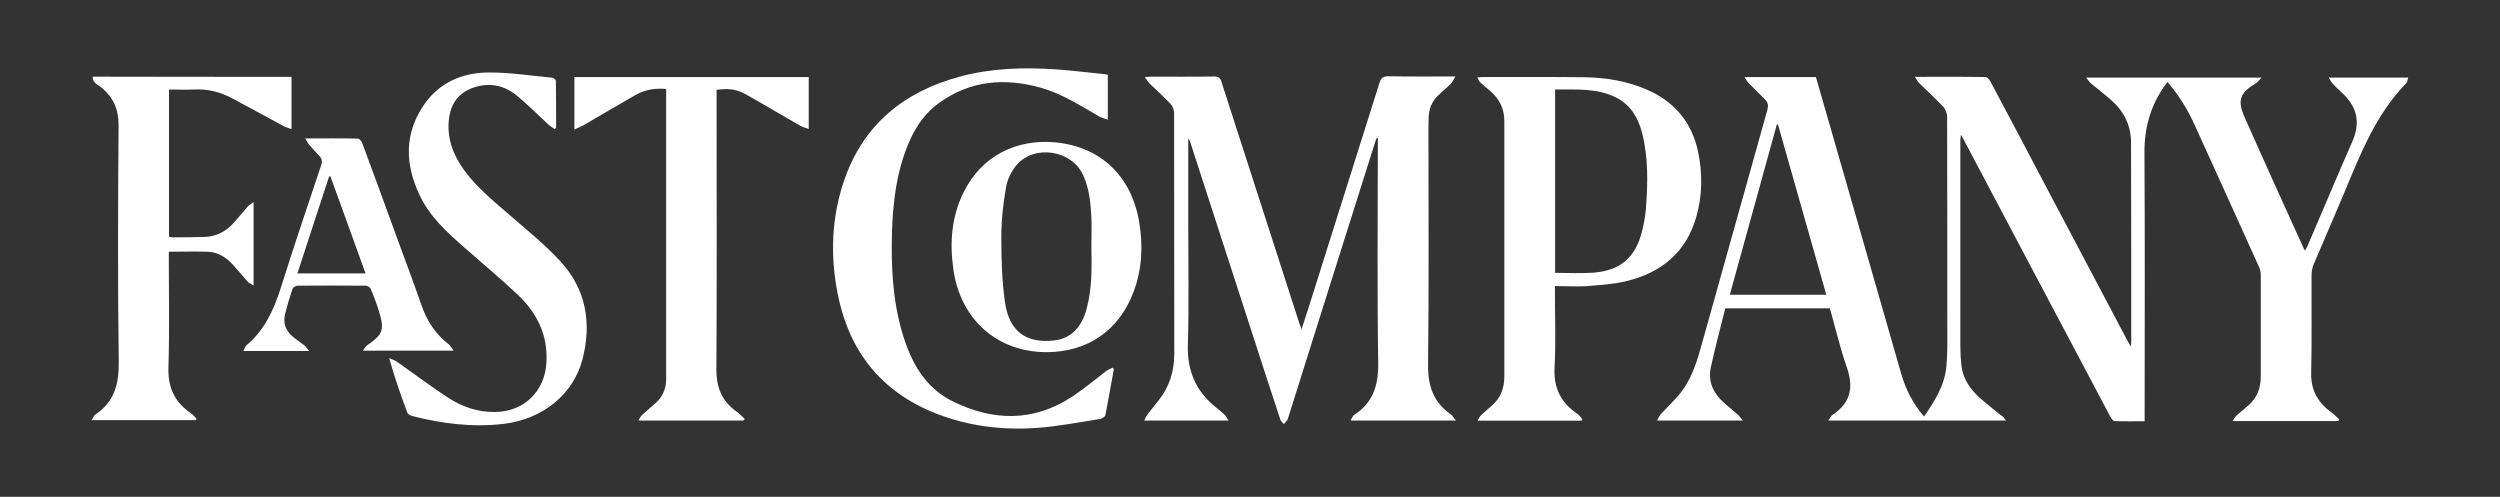 <?xml version="1.0" encoding="utf-8"?>
<!-- Generator: Adobe Illustrator 22.1.0, SVG Export Plug-In . SVG Version: 6.00 Build 0)  -->
<svg version="1.1" id="Layer_1" xmlns="http://www.w3.org/2000/svg" xmlns:xlink="http://www.w3.org/1999/xlink" x="0px" y="0px"
	 viewBox="0 0 1324 263.1" style="enable-background:new 0 0 1324 263.1;" xml:space="preserve">
<rect x="0" y="0" width="1324" height="263.1" fill="#333333" stroke="none"/>
<style type="text/css">
	.st0{fill:#FFFFFF;}
</style>
<g>
	<path class="st0" d="M1062.4,222.7c-31.7,0-62.4,0-94.1,0c1-1.4,1.4-2.5,2.2-3c9.4-6.2,11.3-14.2,7.7-24.8
		c-3.6-10.3-6.1-21-9.1-31.6c-18.4,0-36.7,0-55.4,0c-2.6,10.4-5.4,20.9-7.7,31.5c-1.5,7.3,1.4,13.5,6.9,18.4c2.5,2.2,5,4.2,7.5,6.4
		c0.8,0.7,1.4,1.7,2.6,3.1c-15.5,0-30,0-45.4,0c0.7-1.3,1.1-2.4,1.9-3.3c3.1-3.4,6.5-6.6,9.5-10.1c6.8-7.9,9.7-17.7,12.4-27.5
		C913,140.6,924.4,99.4,936,58.2c0.6-2.2,0.4-3.9-1.2-5.5c-2.9-2.9-5.8-5.8-8.7-8.7c-0.8-0.8-1.3-1.8-2.3-3.2c13.1,0,25.4,0,37.9,0
		c2.8,9.6,5.5,19.2,8.3,28.8c12.3,42.8,24.6,85.6,36.9,128.4c2.4,8.3,6.2,15.8,12.1,22.6c5.6-8.2,10.8-16.3,11.8-26.4
		c0.3-3.6,0.5-7.2,0.5-10.7c0-40.5,0-81-0.1-121.5c0-1.8-0.8-4.1-2-5.4c-4.1-4.4-8.6-8.4-12.9-12.7c-0.7-0.7-1.2-1.8-2.2-3.2
		c13.1,0,25.3-0.1,37.5,0.1c0.9,0,2,1.4,2.6,2.5c9.5,17.8,18.9,35.6,28.3,53.5c14.8,28.1,29.6,56.1,44.5,84.2
		c0.4,0.7,0.8,1.3,1.5,2.5c0.1-1,0.2-1.4,0.2-1.7c0-35.4,0-70.7-0.1-106.1c0-9.1-3.6-16.5-10.3-22.5c-3.5-3.1-7.3-6-10.9-9
		c-0.8-0.7-1.4-1.6-2.6-3.1c31.3,0,61.6,0,92.9,0c-1.3,1.3-1.9,2.3-2.8,2.9c-8.5,5-10.2,8.9-6.2,18c10.3,23.3,20.9,46.5,31.4,69.7
		c0.1,0.3,0.3,0.5,0.6,1c0.4-0.6,0.7-1.1,1-1.6c8.1-18.8,16-37.7,24.2-56.4c4.2-9.7,2.5-17.9-5.1-25.1c-1.9-1.8-3.8-3.5-5.5-5.4
		c-0.7-0.8-1.2-1.8-2-3.1c14.4,0,28,0,42.1,0c-0.4,1.1-0.4,2.3-1,2.9c-16,16.4-24.2,37.2-32.8,57.9c-5.3,12.7-10.9,25.4-16.3,38.1
		c-0.7,1.7-1.1,3.7-1.1,5.6c-0.1,17.3,0.2,34.7-0.2,52c-0.2,9.2,3.7,15.7,10.7,20.8c1.5,1.1,2.8,2.5,4.2,3.8
		c-0.2,0.3-0.4,0.6-0.6,0.8c-18.4,0-36.8,0-56,0c0.9-1.2,1.4-2.2,2.1-2.9c2.1-1.8,4.2-3.6,6.3-5.4c4.7-4,6.6-9.2,6.6-15.3
		c0-18,0-36.1,0-54.1c0-1.4-0.4-2.8-1-4.1c-11.3-25-22.6-50-34-75c-3.7-8.2-8.4-15.8-14.4-22.8c-8.6,11.2-12.3,23.6-12.2,37.6
		c0.3,45.9,0.1,91.9,0.1,137.8c0,1.3,0,2.6,0,4.3c-5.5,0-10.7,0.1-15.9-0.1c-0.8,0-1.8-1.4-2.3-2.4c-13.4-25.2-26.8-50.5-40.1-75.7
		c-12.5-23.7-25.1-47.4-37.6-71.1c-0.3-0.6-0.7-1.2-1.4-2.5c-0.1,1.5-0.3,2.2-0.3,2.9c0,36.4,0,72.8,0,109.2c0,3.5,0.2,7,0.6,10.4
		c0.9,7,4.7,12.4,9.7,16.9c3.6,3.2,7.4,6.1,11.1,9.2C1060.7,220.3,1061.3,221.3,1062.4,222.7z M916.1,156.1c17.3,0,34,0,51.1,0
		c-8.6-30.2-17.1-60.2-25.6-90.2c-0.2,0-0.4,0.1-0.6,0.1C932.7,95.9,924.4,125.9,916.1,156.1z"/>
	<path class="st0" d="M629.3,73.3c0,15.3,0,29.9,0,44.6c0,21.6,0.4,43.3-0.2,64.9c-0.4,13.6,4.2,24.3,14.7,32.8
		c1.7,1.3,3.3,2.7,4.9,4.2c0.7,0.7,1.1,1.7,1.9,2.9c-15.1,0-29.6,0-44.6,0c0.7-1.3,1-2.3,1.6-3.1c2-2.6,4.1-5.1,6.1-7.7
		c5.7-7.2,8.2-15.4,8.2-24.6c-0.1-42.4,0-84.9-0.1-127.3c0-1.7-0.7-3.7-1.8-4.9c-3.6-3.8-7.5-7.3-11.2-10.9
		c-0.8-0.8-1.4-1.9-2.5-3.4c1.8-0.1,2.7-0.2,3.6-0.2c11.1,0,22.1,0.1,33.2-0.1c2.3,0,3.2,0.8,3.8,2.9
		c13.7,42.5,27.4,84.9,41.1,127.4c0.3,0.9,0.7,1.9,1.3,3.6c1.4-4.3,2.5-7.8,3.7-11.4c12.5-39.7,25.1-79.4,37.6-119.2
		c0.8-2.6,2-3.4,4.7-3.4c11.5,0.2,22.9,0.1,35.5,0.1c-1.1,1.7-1.5,2.8-2.2,3.6c-2.4,2.4-5,4.5-7.4,6.9c-3.1,3.1-4.5,7-4.6,11.4
		c0,1.5-0.1,3.1-0.1,4.6c0,42.1,0.3,84.3-0.2,126.4c-0.1,11.2,3,19.8,12.1,26.1c0.9,0.6,1.4,1.7,2.6,3.2c-19,0-36.9,0-55.7,0
		c0.8-1.4,1.1-2.5,1.9-3c10.1-6.5,12.9-15.9,12.7-27.7c-0.6-38.4-0.2-76.9-0.2-115.3c0-1.2,0-2.4,0-3.7c-0.2,0-0.3-0.1-0.5-0.1
		c-0.3,0.8-0.7,1.5-0.9,2.3c-15.4,48.7-30.8,97.4-46.1,146.1c-0.1,0.3-0.1,0.6-0.3,0.9c-0.6,0.8-1.2,1.6-1.9,2.4
		c-0.7-0.8-1.6-1.4-1.9-2.3c-2.4-7.2-4.7-14.4-7.1-21.6c-13.6-42-27.2-83.9-40.8-125.9C630.1,74.4,629.9,74.2,629.3,73.3z"/>
	<path class="st0" d="M823.5,151.5c0,1.5,0,2.6,0,3.7c0,13.1,0.5,26.3-0.2,39.4c-0.6,10.8,3.3,18.6,12,24.5c1.1,0.7,1.9,2,2.8,3
		c-0.2,0.2-0.4,0.5-0.5,0.7c-18.1,0-36.2,0-55.1,0c0.8-1.2,1.2-2.3,1.9-2.9c1.8-1.8,3.8-3.4,5.7-5.1c4.6-4,6.6-9.2,6.6-15.3
		c0-45.1,0-90.2,0-135.3c0-6.8-2.7-12-7.8-16.3c-1.6-1.4-3.3-2.7-4.9-4.2c-0.6-0.6-1-1.5-1.6-2.7c1.1-0.1,1.7-0.2,2.3-0.2
		c18.1,0,36.3-0.1,54.4,0.1c11.2,0.2,22.2,1.9,32.7,6.4c14.8,6.3,24.1,17.2,27.5,33c2.4,11.5,2.3,23.1-0.9,34.4
		c-5.3,18.9-18.5,29.7-37.1,34.2c-7.1,1.7-14.6,2.1-21.9,2.7C834.2,151.8,829,151.5,823.5,151.5z M823.6,144.5
		c7,0,13.7,0.4,20.3-0.1c14.2-1.1,22.2-8,25.7-21.8c1-4,1.8-8.2,2.1-12.4c1-13.4,1.3-26.8-2.1-40c-2.1-7.9-6-14.6-13.6-18.5
		c-10.3-5.2-21.4-4.2-32.4-4.3C823.6,80,823.6,112.1,823.6,144.5z"/>
	<path class="st0" d="M154.4,40.7c0,9.1,0,18.1,0,27.7c-1.7-0.6-3-1-4.2-1.6c-9-4.9-18-9.8-27-14.6c-6.3-3.4-13.1-5.2-20.4-4.8
		c-4.4,0.2-8.8,0-13.3,0c0,26.2,0,52,0,78c0.8,0.1,1.6,0.3,2.4,0.3c5.3,0,10.7-0.1,16-0.2c6.4-0.1,11.7-2.8,15.9-7.5
		c2.5-2.8,4.9-5.8,7.4-8.6c0.7-0.8,1.7-1.3,3.1-2.4c0,15.1,0,29.2,0,44.2c-1.3-0.8-2.3-1.2-3-1.9c-2.9-3.2-5.6-6.6-8.5-9.7
		c-3.6-3.8-8-6.2-13.2-6.3c-6.6-0.2-13.3,0-20.2,0c0,1.2,0,2.4,0,3.6c0,19.3,0.4,38.6-0.2,57.8c-0.3,10.7,3.4,18.4,12,24.2
		c1.1,0.8,2,1.9,2.9,2.9c-0.2,0.2-0.3,0.5-0.5,0.7c-18.1,0-36.2,0-55,0c0.7-1.2,1-2.4,1.8-2.9c10.1-6.7,12.6-16,12.5-27.8
		c-0.6-41.7-0.4-83.4-0.1-125.2c0.1-8.7-2.8-15.2-9.4-20.5c-1.7-1.4-4.5-2.3-4.3-5.5C84.2,40.7,119.2,40.7,154.4,40.7z"/>
	<path class="st0" d="M352.7,47.1c-5.8-0.5-11.2,0.4-16.1,3.2c-9.3,5.3-18.6,10.8-27.9,16.2c-1.3,0.7-2.6,1.2-4.5,2.1
		c0-9.6,0-18.6,0-27.8c41.3,0,82.6,0,124.1,0c0,9,0,17.8,0,27.5c-1.6-0.6-3-0.9-4.1-1.5c-9.9-5.6-19.6-11.5-29.5-17
		c-4.6-2.6-9.6-3.1-15.2-2.2c0,1.4,0,2.7,0,4c0,48,0.2,95.9-0.1,143.9c-0.1,9.9,3.1,17.3,11.1,22.8c1.4,1,2.6,2.4,3.9,3.6
		c-0.2,0.3-0.4,0.5-0.6,0.8c-18.3,0-36.6,0-55.7,0c0.8-1.2,1.2-2.3,1.9-2.9c2.4-2.2,5-4.3,7.4-6.5c3.7-3.4,5.4-7.7,5.4-12.6
		c0-50.7,0-101.5,0-152.2C352.9,48,352.8,47.7,352.7,47.1z"/>
	<path class="st0" d="M589.9,195.5c-1.5,8.1-2.9,16.3-4.5,24.4c-0.2,0.8-1.8,1.8-2.9,2c-11,1.7-22,3.9-33.1,4.7
		c-18.2,1.3-36.2-0.8-53.4-7.5c-29.5-11.5-46.6-33.4-52.5-64.2c-3.8-19.8-3.1-39.6,3.4-58.9c10.1-29.8,31.5-47.3,61.3-55.4
		c16.6-4.5,33.6-5,50.6-3.9c8.8,0.6,17.5,1.7,26.3,2.6c0.5,0.1,1,0.2,1.6,0.3c0,7.8,0,15.4,0,23.8c-1.7-0.6-3.2-1-4.5-1.7
		c-9.9-5.7-19.7-12-30.8-15.2c-19.2-5.4-37.6-4-54.2,8.1c-10.4,7.6-15.7,18.6-19.4,30.6c-3.7,12.3-5,24.9-5.4,37.6
		c-0.5,18,0.3,35.9,5.4,53.3c4.5,15.3,11.8,29.1,26.7,36.4c21.2,10.5,42.6,11.1,63.1-2.3c6.4-4.2,12.3-9.2,18.4-13.8
		c1-0.7,2.1-1.1,3.2-1.7C589.5,195,589.7,195.2,589.9,195.5z"/>
	<path class="st0" d="M293.8,68.4c-1-0.7-2.1-1.3-3-2.1c-5.5-5.1-10.8-10.4-16.5-15.2c-6.7-5.7-14.4-7.6-23-4.9
		c-8.1,2.6-12.5,8.3-13.5,16.6c-1.3,10.3,2.2,19.4,8.2,27.6c6.5,8.8,14.9,15.7,23.1,22.8c9.3,8.1,19.1,15.9,27.5,25
		c13.9,14.9,16.9,33.1,11.8,52.4c-4.9,18.5-21.3,31.5-41.8,33.9c-16.4,1.9-32.5-0.1-48.4-4.2c-0.9-0.2-2.2-1-2.5-1.8
		c-3.5-9.3-6.7-18.6-9.6-28.8c1.3,0.6,2.8,0.9,4,1.8c9,6.3,17.7,12.9,26.9,18.9c7.5,5,15.9,7.9,25.1,7.8
		c15.3-0.1,26.5-10.9,27.3-26.3c0.8-14.5-5-26.2-15.2-35.8c-9.2-8.7-19-16.8-28.5-25.2c-9.1-8-18.1-16.2-23.4-27.4
		c-7.9-16.5-8.3-32.9,2.5-48.4c8.1-11.5,20.2-16.6,33.7-16.7c11.4-0.1,22.8,1.7,34.2,2.8c0.7,0.1,1.7,1.2,1.7,1.8
		c0.1,8.2,0.1,16.4,0.1,24.6C294.3,67.9,294.1,68.1,293.8,68.4z"/>
	<path class="st0" d="M554.2,186.5c-26,0-45.6-17.3-49.3-43.9c-2-14-1-27.6,5.3-40.5c9.6-19.8,28.5-28.6,48.7-26.7
		c24.1,2.3,40.3,17.9,44.4,42.1c2.1,12.5,1.6,24.9-2.9,36.9C592.8,174.9,576.1,186.5,554.2,186.5z M578,130.8c0-5.2,0.2-10.4,0-15.7
		c-0.4-7.6-1.1-15.1-4.3-22.2c-6-13.5-26-16.6-35.5-5.3c-2.6,3.2-4.7,7.4-5.4,11.5c-1.5,8.6-2.5,17.4-2.5,26.2
		c0,11.5,0.3,23.2,1.9,34.6c2.2,15.6,11.2,22.1,26.1,20.4c8.6-1,14.5-6.6,17.2-16.9C578.4,152.7,578.2,141.8,578,130.8z"/>
	<path class="st0" d="M240.2,185.7c-16.3,0-31.7,0-48,0c1-1.3,1.4-2.3,2.2-2.8c8.5-5.9,9.3-8.2,6.3-18c-1.2-4-2.7-8-4.3-11.8
		c-0.3-0.8-1.7-1.8-2.6-1.8c-12.1-0.1-24.2-0.1-36.3,0c-0.9,0-2.3,0.9-2.6,1.7c-1.5,4.4-2.8,8.8-3.9,13.2c-1.3,5,0.4,9.1,4.3,12.3
		c1.9,1.6,4,2.9,5.9,4.4c0.8,0.6,1.3,1.5,2.5,3c-6.5,0-12,0-17.5,0c-5.5,0-11,0-17.3,0c0.7-1.3,0.9-2.4,1.6-3
		c9.5-8,14.4-18.5,18.1-30.1c6.9-21.9,14.2-43.6,21.5-65.3c0.7-2,0.4-3.5-1-5c-1.8-1.9-3.7-3.9-5.4-5.9c-0.7-0.8-1.1-1.8-2.1-3.3
		c9.9,0,18.9-0.1,27.9,0.1c0.8,0,2,1.4,2.4,2.5c6.2,16.7,12.3,33.4,18.4,50.2c4.3,11.8,8.8,23.6,12.9,35.5
		c2.9,8.4,7.5,15.4,14.5,20.8C238.5,183,239.1,184.2,240.2,185.7z M175,93.4c-0.2,0-0.5,0-0.7,0c-5.6,17-11.1,34.1-16.8,51.4
		c12.3,0,24,0,36.1,0C187.4,127.6,181.2,110.5,175,93.4z"/>
</g>
</svg>
